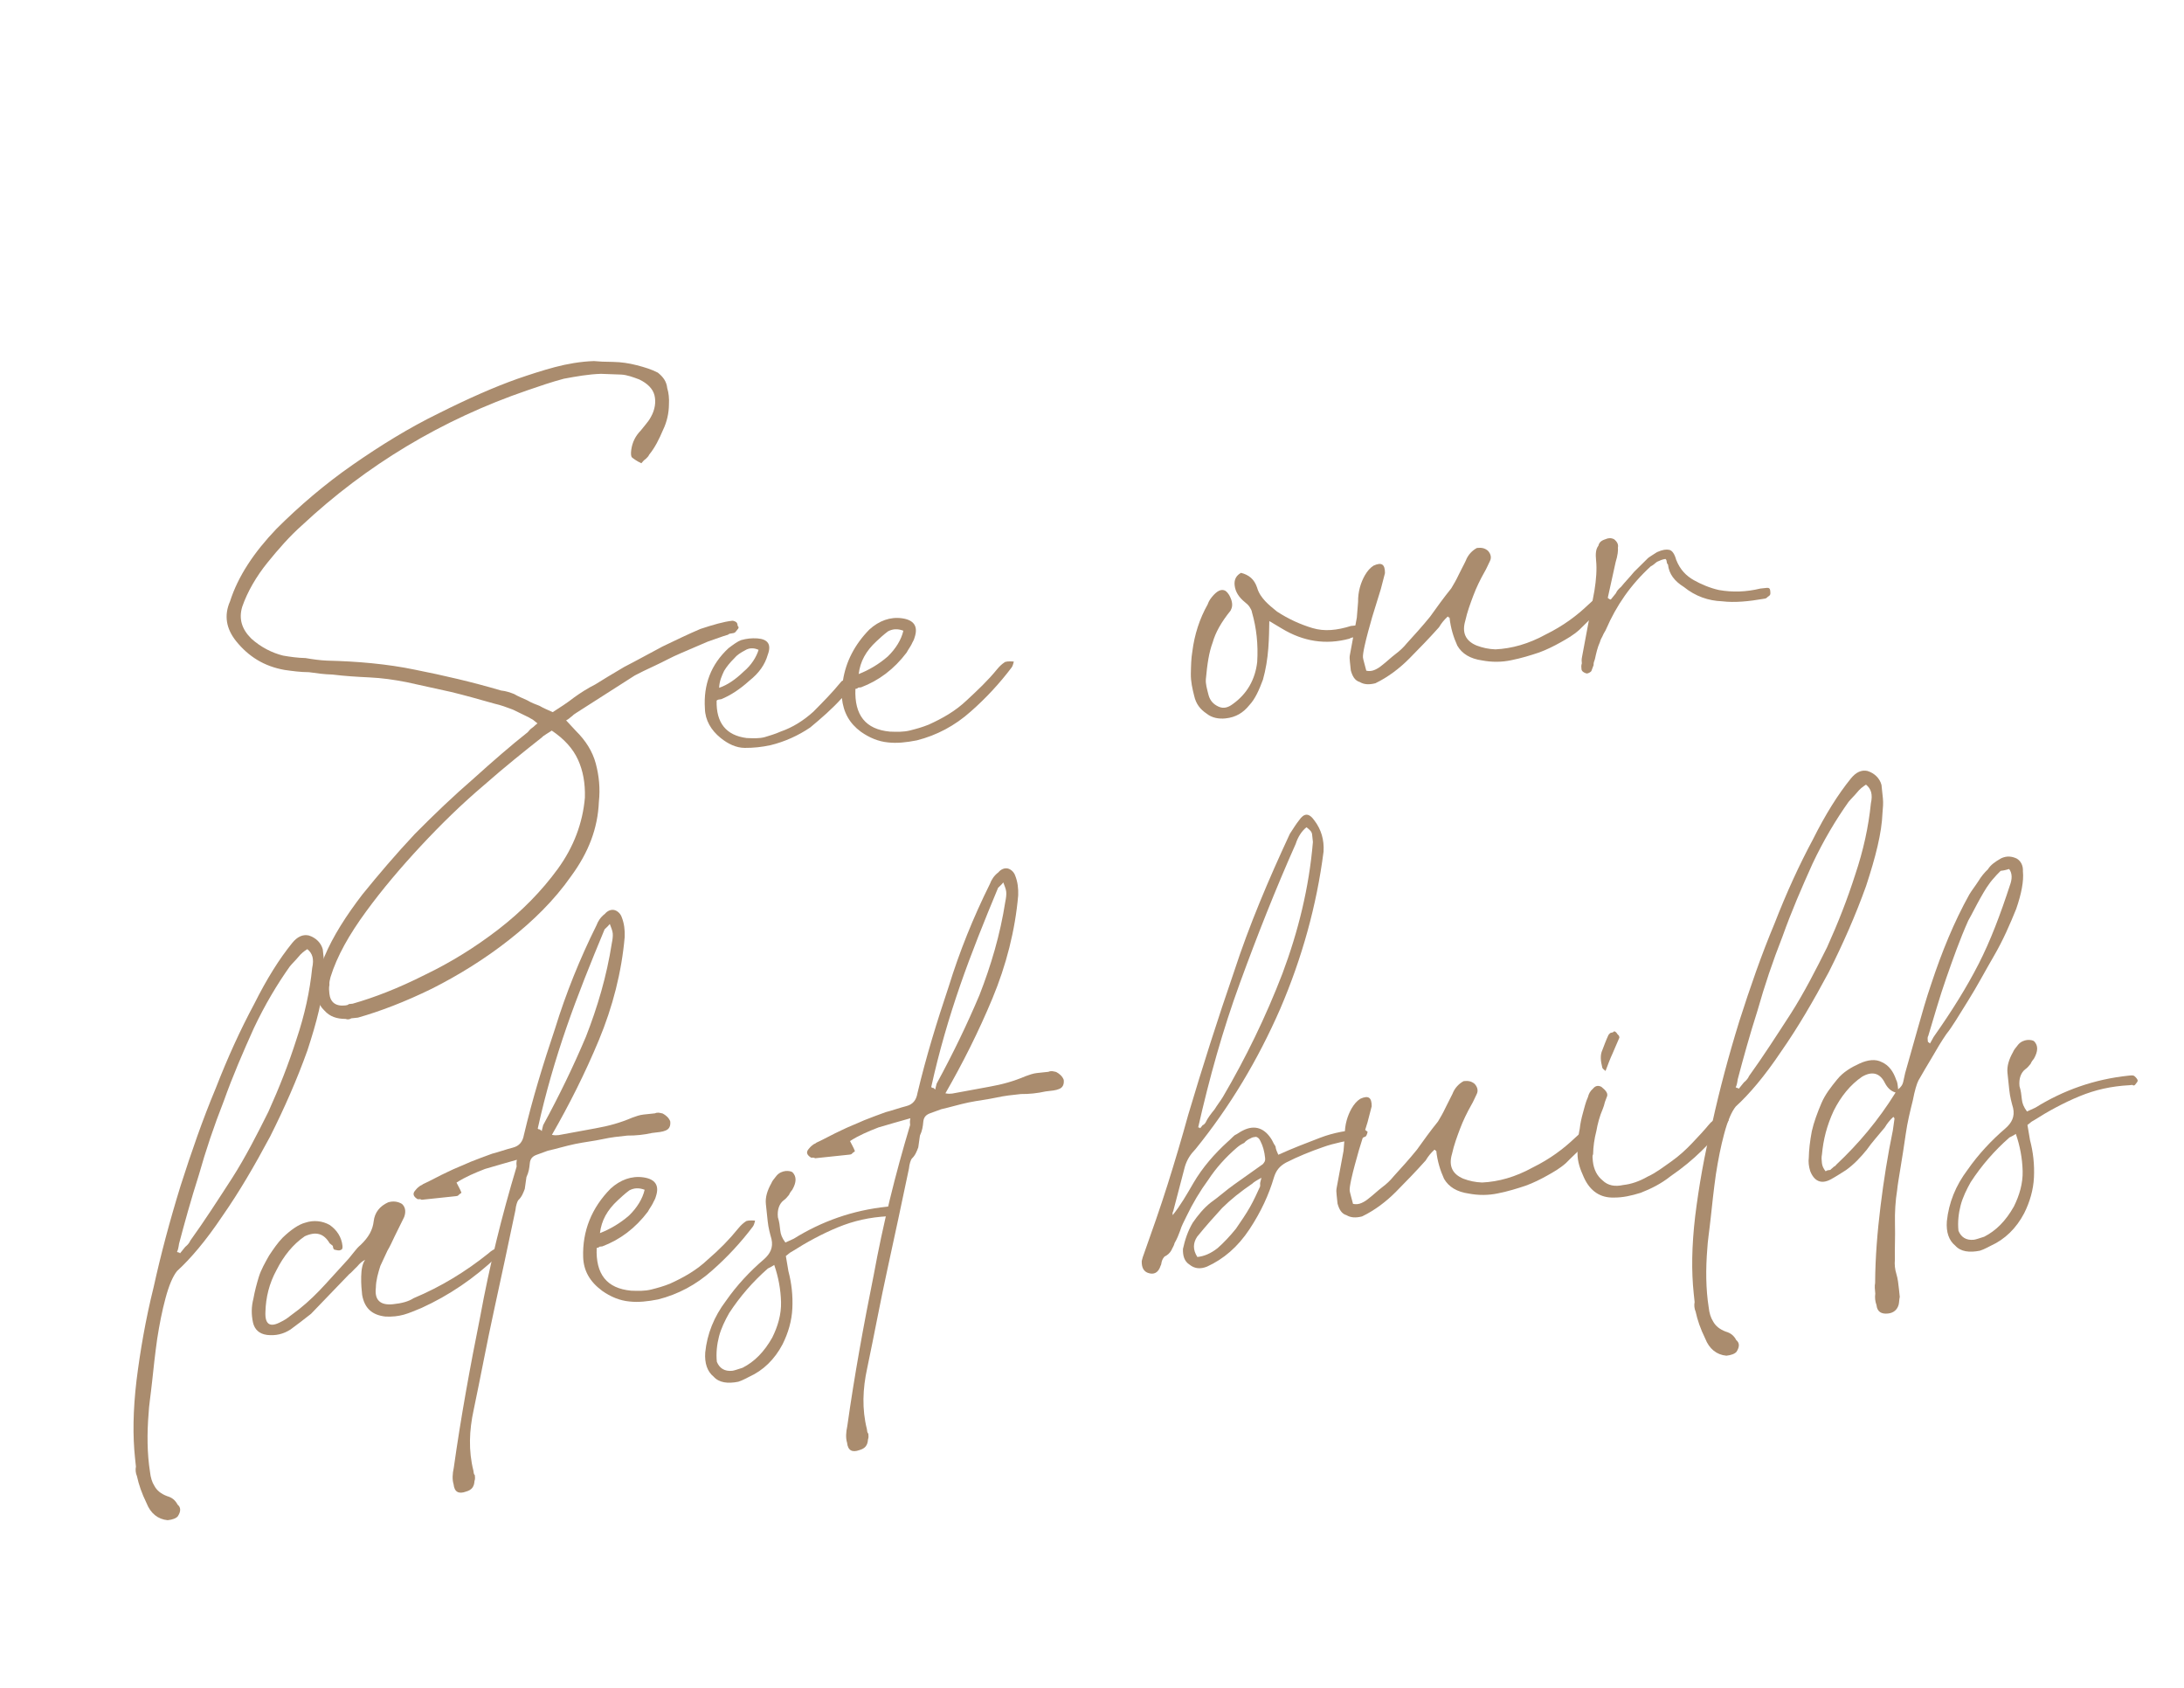 <svg xmlns="http://www.w3.org/2000/svg" xmlns:xlink="http://www.w3.org/1999/xlink" xmlns:serif="http://www.serif.com/" width="100%" height="100%" viewBox="0 0 405 313" xml:space="preserve" style="fill-rule:evenodd;clip-rule:evenodd;stroke-linejoin:round;stroke-miterlimit:2;"> <g id="See_our_latest_builds" transform="matrix(0.995,-0.105,0.105,0.995,203.805,141.768)"> <g transform="matrix(1,0,0,1,-161.09,0)"> <g transform="matrix(178,0,0,178,0,0)"> <path d="M0.541,-0.189C0.542,-0.189 0.544,-0.188 0.545,-0.187C0.546,-0.186 0.546,-0.184 0.546,-0.183C0.547,-0.182 0.547,-0.181 0.546,-0.18C0.545,-0.179 0.544,-0.178 0.543,-0.177C0.542,-0.176 0.54,-0.176 0.539,-0.176C0.538,-0.176 0.536,-0.176 0.535,-0.175C0.529,-0.174 0.522,-0.172 0.513,-0.17C0.503,-0.167 0.494,-0.164 0.484,-0.161C0.474,-0.158 0.465,-0.154 0.456,-0.151C0.447,-0.148 0.439,-0.145 0.434,-0.143L0.37,-0.111C0.368,-0.11 0.366,-0.109 0.365,-0.108C0.363,-0.107 0.361,-0.105 0.358,-0.104L0.367,-0.092C0.376,-0.081 0.382,-0.069 0.384,-0.056C0.386,-0.043 0.386,-0.03 0.383,-0.016C0.379,0.011 0.367,0.035 0.346,0.058C0.326,0.081 0.302,0.1 0.275,0.117C0.248,0.134 0.219,0.148 0.19,0.159C0.16,0.17 0.133,0.177 0.11,0.181C0.107,0.181 0.105,0.181 0.103,0.181C0.101,0.182 0.099,0.182 0.097,0.181C0.088,0.18 0.081,0.177 0.076,0.17C0.07,0.163 0.069,0.155 0.07,0.146C0.071,0.141 0.073,0.135 0.075,0.13C0.077,0.125 0.079,0.119 0.082,0.114C0.093,0.094 0.109,0.074 0.128,0.054C0.147,0.035 0.167,0.016 0.189,-0.003C0.211,-0.021 0.233,-0.038 0.256,-0.054C0.278,-0.07 0.298,-0.084 0.317,-0.096C0.318,-0.097 0.32,-0.099 0.322,-0.1C0.324,-0.101 0.326,-0.103 0.328,-0.104C0.327,-0.105 0.325,-0.107 0.324,-0.108C0.323,-0.109 0.321,-0.11 0.32,-0.111C0.315,-0.114 0.309,-0.118 0.304,-0.121C0.298,-0.124 0.292,-0.127 0.286,-0.129C0.271,-0.135 0.256,-0.141 0.242,-0.146C0.227,-0.151 0.212,-0.156 0.197,-0.161C0.184,-0.165 0.172,-0.168 0.159,-0.17C0.146,-0.172 0.134,-0.174 0.121,-0.177C0.113,-0.178 0.105,-0.18 0.097,-0.182C0.088,-0.183 0.08,-0.185 0.072,-0.187C0.051,-0.193 0.036,-0.205 0.025,-0.222C0.016,-0.236 0.015,-0.25 0.023,-0.264C0.034,-0.289 0.053,-0.312 0.079,-0.334C0.105,-0.355 0.134,-0.375 0.165,-0.392C0.196,-0.409 0.227,-0.424 0.26,-0.436C0.292,-0.448 0.32,-0.457 0.345,-0.463C0.358,-0.466 0.372,-0.469 0.385,-0.471C0.398,-0.473 0.412,-0.474 0.426,-0.473C0.431,-0.472 0.437,-0.471 0.446,-0.47C0.454,-0.469 0.462,-0.467 0.47,-0.464C0.478,-0.461 0.485,-0.458 0.491,-0.454C0.496,-0.449 0.499,-0.444 0.499,-0.437C0.5,-0.432 0.5,-0.426 0.499,-0.42C0.498,-0.411 0.495,-0.402 0.49,-0.394C0.485,-0.385 0.48,-0.377 0.473,-0.37C0.472,-0.368 0.47,-0.367 0.469,-0.366C0.467,-0.365 0.465,-0.363 0.464,-0.362C0.459,-0.365 0.456,-0.368 0.455,-0.369C0.454,-0.37 0.454,-0.373 0.455,-0.377C0.457,-0.385 0.461,-0.391 0.467,-0.396C0.469,-0.398 0.471,-0.4 0.473,-0.402C0.475,-0.404 0.477,-0.406 0.479,-0.409C0.484,-0.416 0.486,-0.424 0.485,-0.431C0.484,-0.438 0.479,-0.444 0.471,-0.449C0.465,-0.452 0.459,-0.455 0.453,-0.456C0.446,-0.457 0.439,-0.458 0.432,-0.459C0.419,-0.46 0.406,-0.459 0.393,-0.458C0.38,-0.456 0.367,-0.453 0.354,-0.45C0.262,-0.429 0.179,-0.39 0.106,-0.335C0.092,-0.325 0.079,-0.313 0.066,-0.3C0.053,-0.287 0.042,-0.272 0.035,-0.257C0.03,-0.245 0.032,-0.234 0.041,-0.223C0.05,-0.213 0.061,-0.206 0.072,-0.202C0.079,-0.2 0.087,-0.198 0.095,-0.197C0.102,-0.195 0.11,-0.193 0.117,-0.192C0.148,-0.188 0.179,-0.182 0.207,-0.173C0.236,-0.164 0.265,-0.154 0.294,-0.142C0.299,-0.141 0.303,-0.139 0.307,-0.137C0.311,-0.134 0.315,-0.132 0.32,-0.129C0.324,-0.126 0.328,-0.124 0.332,-0.122C0.336,-0.119 0.34,-0.117 0.345,-0.114C0.353,-0.118 0.361,-0.122 0.369,-0.127C0.376,-0.131 0.384,-0.135 0.392,-0.138C0.4,-0.142 0.411,-0.147 0.424,-0.153C0.437,-0.158 0.451,-0.164 0.466,-0.17C0.48,-0.175 0.494,-0.18 0.507,-0.184C0.521,-0.187 0.532,-0.189 0.541,-0.189ZM0.369,-0.022C0.371,-0.037 0.37,-0.05 0.366,-0.062C0.362,-0.074 0.354,-0.085 0.342,-0.095C0.34,-0.094 0.338,-0.093 0.336,-0.092C0.334,-0.091 0.332,-0.09 0.331,-0.089C0.312,-0.077 0.29,-0.063 0.266,-0.046C0.241,-0.029 0.217,-0.01 0.194,0.01C0.171,0.03 0.149,0.051 0.13,0.072C0.11,0.094 0.095,0.115 0.086,0.136C0.085,0.139 0.084,0.141 0.084,0.144C0.083,0.147 0.083,0.15 0.083,0.153C0.083,0.162 0.088,0.167 0.098,0.167C0.099,0.167 0.101,0.167 0.102,0.166C0.103,0.166 0.105,0.166 0.106,0.166C0.129,0.162 0.155,0.155 0.184,0.144C0.212,0.134 0.239,0.121 0.265,0.105C0.291,0.089 0.314,0.07 0.333,0.049C0.352,0.028 0.364,0.004 0.369,-0.022Z" style="fill:rgb(170,140,110);fill-rule:nonzero;"></path> </g> <g transform="matrix(178,0,0,178,89.89,0)"> <path d="M0.141,-0.113C0.142,-0.114 0.143,-0.115 0.144,-0.115C0.149,-0.134 0.16,-0.151 0.177,-0.165C0.188,-0.173 0.2,-0.176 0.212,-0.173C0.224,-0.17 0.228,-0.163 0.223,-0.152C0.222,-0.149 0.22,-0.147 0.219,-0.145C0.217,-0.142 0.215,-0.14 0.213,-0.137C0.198,-0.121 0.181,-0.111 0.162,-0.106C0.161,-0.106 0.16,-0.106 0.159,-0.106C0.158,-0.105 0.157,-0.105 0.156,-0.105C0.152,-0.078 0.162,-0.062 0.187,-0.057C0.194,-0.056 0.201,-0.055 0.208,-0.056C0.215,-0.057 0.221,-0.058 0.228,-0.06C0.243,-0.065 0.257,-0.071 0.27,-0.081C0.282,-0.09 0.294,-0.099 0.305,-0.11C0.308,-0.113 0.311,-0.115 0.313,-0.116C0.314,-0.117 0.318,-0.117 0.323,-0.116C0.322,-0.113 0.321,-0.111 0.32,-0.11C0.306,-0.095 0.29,-0.081 0.273,-0.069C0.255,-0.056 0.235,-0.048 0.214,-0.045C0.203,-0.044 0.193,-0.044 0.184,-0.046C0.174,-0.048 0.165,-0.053 0.157,-0.06C0.146,-0.07 0.141,-0.082 0.141,-0.097C0.13,-0.087 0.117,-0.078 0.105,-0.07C0.092,-0.063 0.077,-0.058 0.062,-0.056C0.053,-0.055 0.044,-0.055 0.035,-0.056C0.026,-0.057 0.018,-0.062 0.011,-0.069C0.002,-0.078 -0.003,-0.089 -0.002,-0.101C-0.001,-0.126 0.009,-0.146 0.029,-0.161C0.034,-0.164 0.039,-0.167 0.043,-0.168C0.049,-0.169 0.054,-0.169 0.06,-0.168C0.071,-0.166 0.074,-0.16 0.069,-0.15C0.065,-0.14 0.058,-0.132 0.047,-0.125C0.036,-0.117 0.026,-0.112 0.016,-0.109C0.014,-0.109 0.012,-0.109 0.011,-0.108C0.008,-0.085 0.017,-0.071 0.038,-0.066C0.045,-0.065 0.051,-0.064 0.057,-0.065C0.062,-0.066 0.068,-0.067 0.074,-0.069C0.087,-0.072 0.099,-0.078 0.11,-0.086C0.121,-0.095 0.132,-0.104 0.141,-0.113ZM0.183,-0.152C0.171,-0.143 0.164,-0.133 0.161,-0.12C0.172,-0.123 0.183,-0.128 0.193,-0.135C0.202,-0.142 0.209,-0.151 0.212,-0.16C0.206,-0.163 0.201,-0.163 0.196,-0.161C0.191,-0.158 0.187,-0.155 0.183,-0.152ZM0.034,-0.15C0.029,-0.146 0.025,-0.142 0.022,-0.138C0.019,-0.133 0.016,-0.128 0.015,-0.121C0.024,-0.123 0.033,-0.128 0.042,-0.135C0.051,-0.141 0.057,-0.149 0.06,-0.156C0.055,-0.159 0.05,-0.159 0.046,-0.157C0.041,-0.155 0.037,-0.153 0.034,-0.15Z" style="fill:rgb(170,140,110);fill-rule:nonzero;"></path> </g> <g transform="matrix(178,0,0,178,180.848,0)"> <path d="M0.171,-0.116C0.172,-0.117 0.174,-0.117 0.175,-0.116C0.177,-0.115 0.178,-0.114 0.177,-0.113C0.177,-0.11 0.176,-0.107 0.173,-0.106C0.172,-0.105 0.17,-0.104 0.168,-0.104C0.166,-0.104 0.164,-0.104 0.162,-0.103C0.137,-0.099 0.114,-0.105 0.093,-0.121L0.081,-0.13C0.08,-0.122 0.079,-0.113 0.077,-0.102C0.075,-0.091 0.072,-0.08 0.068,-0.07C0.063,-0.06 0.058,-0.051 0.051,-0.045C0.044,-0.038 0.036,-0.034 0.025,-0.034C0.018,-0.034 0.011,-0.036 0.006,-0.041C-0,-0.046 -0.004,-0.052 -0.005,-0.061C-0.006,-0.068 -0.007,-0.076 -0.006,-0.084C-0.005,-0.092 -0.004,-0.1 -0.002,-0.107C0.002,-0.124 0.009,-0.14 0.019,-0.154C0.02,-0.156 0.021,-0.158 0.024,-0.161C0.03,-0.167 0.035,-0.169 0.039,-0.166C0.042,-0.163 0.043,-0.16 0.044,-0.156C0.045,-0.151 0.044,-0.148 0.042,-0.145C0.031,-0.134 0.024,-0.124 0.02,-0.114C0.015,-0.104 0.012,-0.092 0.009,-0.077C0.008,-0.072 0.009,-0.067 0.01,-0.06C0.011,-0.054 0.014,-0.05 0.019,-0.047C0.024,-0.044 0.029,-0.045 0.034,-0.048C0.05,-0.057 0.06,-0.071 0.064,-0.089C0.067,-0.107 0.067,-0.124 0.064,-0.141C0.064,-0.143 0.063,-0.145 0.062,-0.147C0.061,-0.149 0.059,-0.151 0.058,-0.152C0.052,-0.158 0.049,-0.164 0.049,-0.171C0.049,-0.177 0.052,-0.181 0.057,-0.183C0.065,-0.18 0.07,-0.175 0.072,-0.166C0.073,-0.16 0.076,-0.155 0.079,-0.151C0.082,-0.147 0.086,-0.143 0.09,-0.139C0.101,-0.13 0.113,-0.123 0.125,-0.118C0.137,-0.113 0.15,-0.113 0.165,-0.116L0.171,-0.116Z" style="fill:rgb(170,140,110);fill-rule:nonzero;"></path> </g> <g transform="matrix(178,0,0,178,211.108,0)"> <path d="M0.258,-0.118C0.259,-0.115 0.26,-0.112 0.259,-0.11C0.259,-0.108 0.257,-0.106 0.254,-0.105C0.245,-0.098 0.237,-0.092 0.231,-0.087C0.224,-0.082 0.217,-0.079 0.21,-0.076C0.203,-0.073 0.195,-0.07 0.187,-0.068C0.178,-0.066 0.168,-0.064 0.157,-0.063C0.147,-0.062 0.137,-0.063 0.127,-0.066C0.115,-0.069 0.107,-0.075 0.103,-0.084C0.1,-0.093 0.098,-0.103 0.098,-0.114C0.097,-0.114 0.097,-0.114 0.097,-0.115C0.097,-0.115 0.097,-0.115 0.096,-0.115C0.092,-0.112 0.089,-0.109 0.086,-0.105C0.075,-0.095 0.063,-0.085 0.052,-0.076C0.041,-0.067 0.028,-0.059 0.014,-0.054C0.007,-0.053 0.002,-0.054 -0.002,-0.057C-0.007,-0.059 -0.009,-0.064 -0.01,-0.07C-0.01,-0.073 -0.01,-0.076 -0.01,-0.079C-0.01,-0.082 -0.01,-0.084 -0.009,-0.087L0.002,-0.124C0.003,-0.129 0.004,-0.135 0.005,-0.14C0.006,-0.151 0.01,-0.16 0.015,-0.167C0.018,-0.171 0.021,-0.174 0.025,-0.176C0.034,-0.179 0.037,-0.176 0.036,-0.167C0.035,-0.164 0.034,-0.162 0.033,-0.159C0.032,-0.156 0.031,-0.154 0.03,-0.151C0.026,-0.142 0.022,-0.132 0.018,-0.123C0.014,-0.113 0.01,-0.103 0.007,-0.094C0.005,-0.088 0.004,-0.084 0.004,-0.082C0.004,-0.08 0.005,-0.075 0.006,-0.068C0.009,-0.067 0.012,-0.067 0.015,-0.068C0.018,-0.069 0.02,-0.07 0.023,-0.072C0.028,-0.075 0.033,-0.079 0.038,-0.082C0.043,-0.085 0.047,-0.088 0.051,-0.092C0.06,-0.1 0.069,-0.108 0.078,-0.117C0.086,-0.126 0.094,-0.135 0.103,-0.144C0.106,-0.148 0.109,-0.152 0.112,-0.157C0.115,-0.162 0.118,-0.166 0.121,-0.171C0.124,-0.177 0.129,-0.181 0.134,-0.183C0.139,-0.183 0.142,-0.182 0.145,-0.179C0.148,-0.175 0.148,-0.171 0.146,-0.168C0.144,-0.165 0.142,-0.161 0.139,-0.157C0.134,-0.15 0.129,-0.142 0.125,-0.134C0.121,-0.126 0.117,-0.118 0.114,-0.109C0.109,-0.097 0.112,-0.088 0.123,-0.082C0.129,-0.079 0.135,-0.077 0.142,-0.076C0.159,-0.075 0.177,-0.078 0.196,-0.086C0.215,-0.093 0.23,-0.102 0.243,-0.112C0.247,-0.115 0.25,-0.117 0.251,-0.118C0.254,-0.119 0.257,-0.119 0.258,-0.118Z" style="fill:rgb(170,140,110);fill-rule:nonzero;"></path> </g> <g transform="matrix(178,0,0,178,255.252,0)"> <path d="M0.185,-0.107C0.185,-0.104 0.185,-0.103 0.184,-0.102C0.183,-0.101 0.182,-0.101 0.181,-0.1C0.18,-0.099 0.178,-0.099 0.177,-0.099C0.162,-0.098 0.147,-0.098 0.134,-0.101C0.12,-0.103 0.107,-0.109 0.096,-0.12C0.087,-0.127 0.082,-0.135 0.082,-0.145C0.081,-0.146 0.081,-0.147 0.081,-0.148C0.081,-0.149 0.081,-0.15 0.08,-0.151C0.077,-0.151 0.074,-0.15 0.071,-0.149C0.069,-0.148 0.067,-0.146 0.064,-0.145C0.041,-0.128 0.024,-0.108 0.011,-0.085C0.01,-0.083 0.008,-0.081 0.007,-0.079C0.006,-0.077 0.004,-0.075 0.003,-0.072C0,-0.067 -0.002,-0.061 -0.004,-0.055C-0.005,-0.053 -0.006,-0.051 -0.006,-0.049C-0.007,-0.047 -0.008,-0.045 -0.009,-0.043C-0.01,-0.042 -0.012,-0.041 -0.014,-0.041C-0.017,-0.042 -0.019,-0.044 -0.019,-0.046C-0.019,-0.048 -0.019,-0.05 -0.018,-0.052C-0.018,-0.054 -0.018,-0.056 -0.017,-0.059L0.003,-0.126C0.006,-0.137 0.008,-0.148 0.008,-0.157C0.008,-0.164 0.009,-0.169 0.012,-0.172C0.013,-0.175 0.015,-0.177 0.02,-0.178C0.023,-0.179 0.026,-0.179 0.029,-0.177C0.032,-0.174 0.033,-0.171 0.032,-0.168C0.032,-0.165 0.031,-0.16 0.028,-0.153L0.016,-0.117C0.017,-0.116 0.018,-0.115 0.019,-0.115C0.021,-0.117 0.023,-0.119 0.025,-0.121C0.026,-0.123 0.028,-0.125 0.031,-0.127C0.036,-0.132 0.041,-0.136 0.046,-0.141C0.051,-0.145 0.056,-0.149 0.061,-0.153C0.062,-0.154 0.064,-0.155 0.066,-0.156C0.068,-0.157 0.07,-0.158 0.072,-0.159C0.078,-0.161 0.082,-0.161 0.085,-0.16C0.088,-0.159 0.09,-0.155 0.091,-0.149C0.094,-0.138 0.1,-0.131 0.107,-0.126C0.114,-0.121 0.123,-0.116 0.132,-0.113C0.146,-0.109 0.16,-0.108 0.175,-0.11L0.182,-0.11C0.184,-0.11 0.185,-0.109 0.185,-0.107Z" style="fill:rgb(170,140,110);fill-rule:nonzero;"></path> </g> </g> <g transform="matrix(1,0,0,1,-184.052,98)"> <g transform="matrix(178,0,0,178,0,0)"> <path d="M0.21,-0.444L0.21,-0.43C0.21,-0.425 0.209,-0.42 0.208,-0.415C0.205,-0.394 0.196,-0.37 0.183,-0.341C0.169,-0.312 0.153,-0.284 0.135,-0.256C0.116,-0.228 0.097,-0.202 0.077,-0.179C0.057,-0.155 0.039,-0.138 0.024,-0.127C0.019,-0.122 0.014,-0.113 0.009,-0.1C0.004,-0.087 0,-0.074 -0.004,-0.059C-0.008,-0.043 -0.011,-0.029 -0.014,-0.015C-0.017,-0.001 -0.02,0.01 -0.021,0.017C-0.025,0.038 -0.027,0.059 -0.026,0.078C-0.026,0.084 -0.025,0.089 -0.023,0.093C-0.021,0.098 -0.017,0.102 -0.011,0.105C-0.006,0.107 -0.003,0.11 -0.001,0.115C0.002,0.118 0.002,0.122 -0.002,0.127C-0.004,0.129 -0.008,0.13 -0.013,0.13C-0.023,0.128 -0.03,0.121 -0.033,0.11C-0.037,0.099 -0.039,0.09 -0.04,0.081C-0.041,0.078 -0.041,0.074 -0.04,0.071C-0.04,0.068 -0.04,0.065 -0.04,0.062C-0.04,0.039 -0.037,0.013 -0.03,-0.018C-0.023,-0.048 -0.014,-0.08 -0.002,-0.113C0.009,-0.146 0.022,-0.18 0.037,-0.215C0.052,-0.249 0.067,-0.281 0.084,-0.312C0.1,-0.343 0.116,-0.37 0.133,-0.395C0.149,-0.42 0.164,-0.439 0.179,-0.454C0.185,-0.46 0.191,-0.462 0.197,-0.46C0.204,-0.457 0.209,-0.451 0.21,-0.444ZM0.197,-0.426C0.2,-0.435 0.199,-0.441 0.194,-0.446C0.19,-0.444 0.187,-0.442 0.184,-0.439C0.181,-0.436 0.177,-0.433 0.174,-0.43C0.159,-0.413 0.144,-0.393 0.13,-0.37C0.116,-0.346 0.103,-0.323 0.091,-0.298C0.078,-0.273 0.067,-0.249 0.057,-0.224C0.046,-0.199 0.037,-0.176 0.029,-0.155C0.028,-0.151 0.027,-0.148 0.026,-0.147C0.027,-0.146 0.027,-0.146 0.028,-0.146C0.028,-0.146 0.028,-0.146 0.029,-0.145C0.031,-0.147 0.033,-0.149 0.035,-0.151C0.038,-0.153 0.04,-0.155 0.041,-0.157C0.058,-0.176 0.074,-0.196 0.091,-0.217C0.107,-0.237 0.122,-0.26 0.136,-0.282C0.15,-0.306 0.162,-0.329 0.173,-0.354C0.184,-0.378 0.192,-0.402 0.197,-0.426Z" style="fill:rgb(170,140,110);fill-rule:nonzero;"></path> </g> <g transform="matrix(178,0,0,178,19.58,0)"> <path d="M0.248,-0.116C0.248,-0.116 0.25,-0.115 0.255,-0.114C0.254,-0.113 0.252,-0.111 0.251,-0.11C0.25,-0.109 0.248,-0.108 0.247,-0.107C0.221,-0.087 0.193,-0.072 0.163,-0.062C0.156,-0.06 0.15,-0.058 0.144,-0.057C0.138,-0.056 0.132,-0.056 0.125,-0.057C0.111,-0.06 0.104,-0.068 0.103,-0.082C0.103,-0.087 0.103,-0.093 0.104,-0.101C0.105,-0.109 0.107,-0.115 0.11,-0.118C0.107,-0.117 0.104,-0.115 0.101,-0.112C0.097,-0.109 0.094,-0.106 0.092,-0.105L0.048,-0.068C0.04,-0.063 0.032,-0.058 0.025,-0.054C0.017,-0.05 0.009,-0.049 0,-0.051C-0.008,-0.053 -0.012,-0.058 -0.013,-0.065C-0.014,-0.074 -0.013,-0.082 -0.01,-0.09C-0.008,-0.097 -0.005,-0.105 -0.002,-0.112C0.001,-0.119 0.006,-0.126 0.011,-0.133C0.016,-0.139 0.021,-0.145 0.027,-0.15C0.036,-0.157 0.045,-0.162 0.052,-0.163C0.061,-0.165 0.07,-0.163 0.077,-0.158C0.084,-0.152 0.088,-0.144 0.088,-0.135C0.088,-0.132 0.087,-0.131 0.086,-0.131C0.084,-0.13 0.082,-0.131 0.079,-0.132C0.078,-0.133 0.078,-0.135 0.078,-0.136C0.077,-0.137 0.076,-0.138 0.075,-0.139C0.07,-0.15 0.062,-0.153 0.05,-0.149C0.037,-0.142 0.026,-0.131 0.017,-0.117C0.008,-0.104 0.003,-0.09 0.001,-0.075C-0.001,-0.062 0.004,-0.058 0.016,-0.063C0.019,-0.064 0.023,-0.066 0.026,-0.068C0.029,-0.07 0.033,-0.072 0.036,-0.074C0.047,-0.081 0.057,-0.089 0.066,-0.097C0.075,-0.105 0.084,-0.113 0.093,-0.121C0.096,-0.124 0.098,-0.126 0.1,-0.128C0.102,-0.13 0.104,-0.132 0.107,-0.134C0.116,-0.141 0.121,-0.148 0.123,-0.157C0.125,-0.166 0.131,-0.172 0.14,-0.175C0.145,-0.176 0.15,-0.175 0.154,-0.172C0.157,-0.169 0.158,-0.164 0.155,-0.158L0.143,-0.139C0.14,-0.134 0.137,-0.129 0.134,-0.125C0.131,-0.12 0.128,-0.115 0.125,-0.11C0.122,-0.103 0.119,-0.096 0.118,-0.088C0.115,-0.075 0.121,-0.069 0.134,-0.069C0.143,-0.069 0.15,-0.07 0.156,-0.073C0.186,-0.082 0.213,-0.095 0.238,-0.111C0.242,-0.114 0.245,-0.115 0.248,-0.116Z" style="fill:rgb(170,140,110);fill-rule:nonzero;"></path> </g> <g transform="matrix(178,0,0,178,63.368,0)"> <path d="M0.188,-0.237C0.191,-0.235 0.194,-0.232 0.195,-0.228C0.195,-0.223 0.193,-0.22 0.189,-0.219C0.186,-0.218 0.181,-0.218 0.175,-0.218C0.166,-0.217 0.158,-0.217 0.149,-0.218C0.14,-0.218 0.132,-0.218 0.123,-0.217C0.114,-0.216 0.104,-0.216 0.094,-0.215C0.084,-0.214 0.074,-0.212 0.065,-0.211L0.053,-0.208C0.049,-0.207 0.046,-0.205 0.045,-0.2C0.044,-0.195 0.043,-0.191 0.04,-0.186C0.039,-0.182 0.038,-0.178 0.037,-0.174C0.035,-0.17 0.033,-0.166 0.029,-0.163C0.028,-0.162 0.026,-0.158 0.025,-0.153C0.014,-0.119 0.003,-0.085 -0.008,-0.052C-0.019,-0.019 -0.029,0.015 -0.04,0.049C-0.047,0.07 -0.05,0.091 -0.047,0.112C-0.047,0.114 -0.047,0.116 -0.046,0.117C-0.046,0.119 -0.046,0.121 -0.047,0.123C-0.048,0.129 -0.051,0.132 -0.057,0.133C-0.065,0.135 -0.069,0.132 -0.069,0.124C-0.07,0.119 -0.069,0.113 -0.067,0.107C-0.054,0.055 -0.039,0.004 -0.023,-0.047C-0.008,-0.098 0.01,-0.148 0.031,-0.198C0.031,-0.2 0.031,-0.202 0.032,-0.205C0.02,-0.203 0.009,-0.201 -0.002,-0.199C-0.013,-0.196 -0.023,-0.193 -0.033,-0.188C-0.032,-0.185 -0.03,-0.181 -0.029,-0.177C-0.03,-0.176 -0.031,-0.176 -0.032,-0.175C-0.033,-0.174 -0.034,-0.174 -0.035,-0.174L-0.068,-0.174C-0.069,-0.174 -0.07,-0.174 -0.071,-0.174C-0.072,-0.175 -0.074,-0.175 -0.075,-0.175C-0.079,-0.178 -0.08,-0.181 -0.077,-0.184C-0.076,-0.185 -0.074,-0.187 -0.072,-0.188C-0.071,-0.189 -0.069,-0.189 -0.068,-0.19C-0.059,-0.193 -0.05,-0.197 -0.041,-0.2C-0.033,-0.203 -0.025,-0.205 -0.016,-0.208C-0.009,-0.21 -0.001,-0.212 0.007,-0.214C0.014,-0.215 0.022,-0.217 0.029,-0.218C0.036,-0.219 0.04,-0.223 0.042,-0.23C0.055,-0.267 0.07,-0.302 0.086,-0.337C0.101,-0.372 0.119,-0.406 0.14,-0.439C0.142,-0.443 0.145,-0.447 0.15,-0.45C0.153,-0.453 0.157,-0.454 0.16,-0.453C0.163,-0.452 0.166,-0.449 0.167,-0.445C0.169,-0.438 0.169,-0.431 0.168,-0.424C0.161,-0.388 0.148,-0.353 0.13,-0.32C0.112,-0.287 0.092,-0.256 0.071,-0.227C0.074,-0.226 0.076,-0.226 0.078,-0.226C0.091,-0.227 0.105,-0.228 0.117,-0.229C0.131,-0.23 0.143,-0.232 0.156,-0.236C0.16,-0.237 0.164,-0.238 0.168,-0.238L0.18,-0.238C0.183,-0.239 0.185,-0.238 0.188,-0.237ZM0.063,-0.238C0.083,-0.267 0.101,-0.296 0.117,-0.325C0.132,-0.354 0.145,-0.385 0.154,-0.419C0.155,-0.422 0.156,-0.426 0.156,-0.429C0.156,-0.432 0.155,-0.435 0.154,-0.439C0.151,-0.436 0.149,-0.435 0.148,-0.434C0.13,-0.401 0.113,-0.369 0.098,-0.337C0.083,-0.305 0.069,-0.271 0.057,-0.235C0.058,-0.234 0.058,-0.234 0.059,-0.234C0.06,-0.233 0.06,-0.233 0.061,-0.232C0.061,-0.233 0.062,-0.235 0.063,-0.238Z" style="fill:rgb(170,140,110);fill-rule:nonzero;"></path> </g> <g transform="matrix(178,0,0,178,80.1,0)"> <path d="M0.16,-0.11C0.163,-0.113 0.166,-0.115 0.168,-0.116C0.169,-0.117 0.173,-0.117 0.178,-0.116C0.177,-0.113 0.176,-0.111 0.175,-0.11C0.161,-0.095 0.145,-0.081 0.128,-0.069C0.11,-0.056 0.09,-0.048 0.069,-0.045C0.058,-0.044 0.048,-0.044 0.039,-0.046C0.029,-0.048 0.02,-0.053 0.012,-0.06C0,-0.071 -0.005,-0.083 -0.004,-0.097C-0.002,-0.124 0.01,-0.147 0.032,-0.165C0.043,-0.173 0.055,-0.176 0.067,-0.173C0.079,-0.17 0.083,-0.163 0.078,-0.152C0.077,-0.149 0.075,-0.147 0.074,-0.145C0.072,-0.142 0.07,-0.14 0.068,-0.137C0.053,-0.121 0.036,-0.111 0.017,-0.106C0.016,-0.106 0.015,-0.106 0.014,-0.106C0.013,-0.105 0.012,-0.105 0.011,-0.105C0.007,-0.078 0.017,-0.062 0.042,-0.057C0.049,-0.056 0.056,-0.055 0.063,-0.056C0.07,-0.057 0.076,-0.058 0.083,-0.06C0.098,-0.065 0.112,-0.071 0.125,-0.081C0.138,-0.09 0.149,-0.099 0.16,-0.11ZM0.038,-0.152C0.026,-0.143 0.019,-0.133 0.016,-0.12C0.027,-0.123 0.038,-0.128 0.048,-0.135C0.057,-0.142 0.064,-0.151 0.067,-0.16C0.061,-0.163 0.056,-0.163 0.051,-0.161C0.046,-0.158 0.042,-0.155 0.038,-0.152Z" style="fill:rgb(170,140,110);fill-rule:nonzero;"></path> </g> <g transform="matrix(178,0,0,178,109.648,0)"> <path d="M0.156,-0.115C0.158,-0.113 0.159,-0.111 0.159,-0.11C0.159,-0.109 0.158,-0.108 0.156,-0.106C0.155,-0.105 0.154,-0.105 0.153,-0.106C0.152,-0.106 0.151,-0.106 0.15,-0.106C0.131,-0.107 0.114,-0.105 0.097,-0.1C0.08,-0.095 0.063,-0.088 0.047,-0.08C0.044,-0.079 0.042,-0.077 0.04,-0.076L0.041,-0.06C0.043,-0.047 0.043,-0.034 0.041,-0.021C0.039,-0.008 0.034,0.004 0.027,0.015C0.017,0.03 0.004,0.04 -0.011,0.045C-0.014,0.046 -0.018,0.048 -0.023,0.049C-0.034,0.05 -0.043,0.048 -0.048,0.041C-0.054,0.035 -0.056,0.026 -0.054,0.015C-0.05,-0.004 -0.041,-0.021 -0.027,-0.036C-0.014,-0.051 0.001,-0.064 0.017,-0.075C0.024,-0.08 0.028,-0.086 0.027,-0.095C0.026,-0.101 0.025,-0.107 0.025,-0.114L0.025,-0.132C0.025,-0.139 0.028,-0.146 0.033,-0.153C0.034,-0.155 0.036,-0.157 0.039,-0.16C0.042,-0.163 0.046,-0.164 0.049,-0.164C0.052,-0.164 0.055,-0.163 0.056,-0.162C0.06,-0.157 0.059,-0.151 0.054,-0.144C0.053,-0.143 0.051,-0.141 0.05,-0.139C0.048,-0.137 0.046,-0.135 0.044,-0.134C0.039,-0.131 0.036,-0.125 0.036,-0.117C0.037,-0.112 0.037,-0.108 0.037,-0.103C0.037,-0.099 0.038,-0.095 0.041,-0.09L0.05,-0.093C0.081,-0.108 0.114,-0.116 0.15,-0.116C0.153,-0.116 0.155,-0.116 0.156,-0.115ZM0.017,0.007C0.024,-0.004 0.029,-0.016 0.03,-0.029C0.031,-0.042 0.03,-0.055 0.027,-0.068C0.025,-0.067 0.023,-0.066 0.02,-0.065C0.003,-0.053 -0.012,-0.039 -0.025,-0.023C-0.03,-0.016 -0.035,-0.008 -0.038,-0C-0.041,0.008 -0.043,0.017 -0.043,0.026C-0.041,0.033 -0.036,0.037 -0.028,0.037C-0.026,0.037 -0.022,0.036 -0.017,0.035C-0.004,0.03 0.007,0.021 0.017,0.007Z" style="fill:rgb(170,140,110);fill-rule:nonzero;"></path> </g> <g transform="matrix(178,0,0,178,136.704,0)"> <path d="M0.188,-0.237C0.191,-0.235 0.194,-0.232 0.195,-0.228C0.195,-0.223 0.193,-0.22 0.189,-0.219C0.186,-0.218 0.181,-0.218 0.175,-0.218C0.166,-0.217 0.158,-0.217 0.149,-0.218C0.14,-0.218 0.132,-0.218 0.123,-0.217C0.114,-0.216 0.104,-0.216 0.094,-0.215C0.084,-0.214 0.074,-0.212 0.065,-0.211L0.053,-0.208C0.049,-0.207 0.046,-0.205 0.045,-0.2C0.044,-0.195 0.043,-0.191 0.04,-0.186C0.039,-0.182 0.038,-0.178 0.037,-0.174C0.035,-0.17 0.033,-0.166 0.029,-0.163C0.028,-0.162 0.026,-0.158 0.025,-0.153C0.014,-0.119 0.003,-0.085 -0.008,-0.052C-0.019,-0.019 -0.029,0.015 -0.04,0.049C-0.047,0.07 -0.05,0.091 -0.047,0.112C-0.047,0.114 -0.047,0.116 -0.046,0.117C-0.046,0.119 -0.046,0.121 -0.047,0.123C-0.048,0.129 -0.051,0.132 -0.057,0.133C-0.065,0.135 -0.069,0.132 -0.069,0.124C-0.07,0.119 -0.069,0.113 -0.067,0.107C-0.054,0.055 -0.039,0.004 -0.023,-0.047C-0.008,-0.098 0.01,-0.148 0.031,-0.198C0.031,-0.2 0.031,-0.202 0.032,-0.205C0.02,-0.203 0.009,-0.201 -0.002,-0.199C-0.013,-0.196 -0.023,-0.193 -0.033,-0.188C-0.032,-0.185 -0.03,-0.181 -0.029,-0.177C-0.03,-0.176 -0.031,-0.176 -0.032,-0.175C-0.033,-0.174 -0.034,-0.174 -0.035,-0.174L-0.068,-0.174C-0.069,-0.174 -0.07,-0.174 -0.071,-0.174C-0.072,-0.175 -0.074,-0.175 -0.075,-0.175C-0.079,-0.178 -0.08,-0.181 -0.077,-0.184C-0.076,-0.185 -0.074,-0.187 -0.072,-0.188C-0.071,-0.189 -0.069,-0.189 -0.068,-0.19C-0.059,-0.193 -0.05,-0.197 -0.041,-0.2C-0.033,-0.203 -0.025,-0.205 -0.016,-0.208C-0.009,-0.21 -0.001,-0.212 0.007,-0.214C0.014,-0.215 0.022,-0.217 0.029,-0.218C0.036,-0.219 0.04,-0.223 0.042,-0.23C0.055,-0.267 0.07,-0.302 0.086,-0.337C0.101,-0.372 0.119,-0.406 0.14,-0.439C0.142,-0.443 0.145,-0.447 0.15,-0.45C0.153,-0.453 0.157,-0.454 0.16,-0.453C0.163,-0.452 0.166,-0.449 0.167,-0.445C0.169,-0.438 0.169,-0.431 0.168,-0.424C0.161,-0.388 0.148,-0.353 0.13,-0.32C0.112,-0.287 0.092,-0.256 0.071,-0.227C0.074,-0.226 0.076,-0.226 0.078,-0.226C0.091,-0.227 0.105,-0.228 0.117,-0.229C0.131,-0.23 0.143,-0.232 0.156,-0.236C0.16,-0.237 0.164,-0.238 0.168,-0.238L0.18,-0.238C0.183,-0.239 0.185,-0.238 0.188,-0.237ZM0.063,-0.238C0.083,-0.267 0.101,-0.296 0.117,-0.325C0.132,-0.354 0.145,-0.385 0.154,-0.419C0.155,-0.422 0.156,-0.426 0.156,-0.429C0.156,-0.432 0.155,-0.435 0.154,-0.439C0.151,-0.436 0.149,-0.435 0.148,-0.434C0.13,-0.401 0.113,-0.369 0.098,-0.337C0.083,-0.305 0.069,-0.271 0.057,-0.235C0.058,-0.234 0.058,-0.234 0.059,-0.234C0.06,-0.233 0.06,-0.233 0.061,-0.232C0.061,-0.233 0.062,-0.235 0.063,-0.238Z" style="fill:rgb(170,140,110);fill-rule:nonzero;"></path> </g> <g transform="matrix(178,0,0,178,189.036,0)"> <path d="M0.206,-0.144C0.207,-0.144 0.208,-0.143 0.21,-0.141C0.209,-0.138 0.208,-0.136 0.206,-0.136C0.204,-0.135 0.202,-0.135 0.201,-0.135C0.188,-0.134 0.174,-0.133 0.162,-0.13C0.149,-0.127 0.135,-0.123 0.122,-0.118C0.115,-0.115 0.111,-0.111 0.108,-0.104C0.101,-0.087 0.091,-0.07 0.077,-0.053C0.063,-0.036 0.047,-0.025 0.029,-0.019C0.022,-0.017 0.016,-0.018 0.011,-0.023C0.006,-0.027 0.005,-0.033 0.006,-0.04C0.009,-0.049 0.013,-0.058 0.019,-0.066C0.025,-0.073 0.032,-0.08 0.04,-0.085C0.049,-0.09 0.057,-0.096 0.066,-0.101L0.098,-0.119C0.1,-0.121 0.101,-0.122 0.101,-0.125C0.101,-0.132 0.1,-0.138 0.098,-0.143C0.097,-0.146 0.096,-0.147 0.094,-0.148C0.092,-0.148 0.09,-0.148 0.088,-0.147C0.085,-0.146 0.083,-0.145 0.081,-0.143C0.078,-0.142 0.076,-0.141 0.073,-0.139C0.06,-0.13 0.049,-0.12 0.04,-0.109C0.03,-0.098 0.021,-0.086 0.013,-0.073C0.01,-0.068 0.007,-0.064 0.005,-0.059C0.003,-0.055 0.001,-0.051 -0.002,-0.047C-0.003,-0.044 -0.005,-0.042 -0.006,-0.04C-0.008,-0.037 -0.011,-0.035 -0.014,-0.034C-0.015,-0.033 -0.016,-0.032 -0.017,-0.03C-0.018,-0.028 -0.018,-0.026 -0.019,-0.025C-0.022,-0.018 -0.027,-0.016 -0.033,-0.019C-0.037,-0.021 -0.039,-0.025 -0.038,-0.032C-0.037,-0.035 -0.036,-0.037 -0.035,-0.039C-0.024,-0.062 -0.013,-0.085 -0.003,-0.108C0.007,-0.131 0.017,-0.155 0.026,-0.178C0.046,-0.226 0.067,-0.274 0.089,-0.321C0.11,-0.368 0.135,-0.413 0.162,-0.458C0.166,-0.463 0.17,-0.468 0.173,-0.471C0.179,-0.478 0.184,-0.478 0.189,-0.469C0.195,-0.459 0.197,-0.448 0.195,-0.436C0.182,-0.381 0.161,-0.328 0.133,-0.278C0.104,-0.227 0.07,-0.182 0.03,-0.142C0.024,-0.137 0.02,-0.132 0.017,-0.125L0,-0.08C-0.001,-0.079 -0.001,-0.077 -0.001,-0.076C0.008,-0.085 0.016,-0.096 0.024,-0.107C0.035,-0.122 0.049,-0.135 0.064,-0.146C0.067,-0.148 0.069,-0.15 0.072,-0.152C0.075,-0.153 0.078,-0.155 0.081,-0.156C0.094,-0.161 0.104,-0.156 0.11,-0.143C0.111,-0.14 0.112,-0.138 0.113,-0.136C0.113,-0.133 0.114,-0.13 0.115,-0.127C0.13,-0.132 0.145,-0.136 0.16,-0.14C0.175,-0.144 0.19,-0.145 0.206,-0.144ZM0.167,-0.447C0.141,-0.402 0.117,-0.356 0.094,-0.309C0.071,-0.262 0.052,-0.214 0.035,-0.164C0.036,-0.164 0.036,-0.164 0.037,-0.163C0.038,-0.164 0.039,-0.165 0.04,-0.166C0.041,-0.166 0.042,-0.167 0.043,-0.168C0.046,-0.173 0.05,-0.177 0.054,-0.181C0.057,-0.185 0.061,-0.189 0.064,-0.193C0.092,-0.231 0.117,-0.271 0.139,-0.314C0.16,-0.356 0.176,-0.4 0.185,-0.447L0.185,-0.455C0.185,-0.458 0.183,-0.46 0.18,-0.463C0.175,-0.46 0.17,-0.454 0.167,-0.447ZM0.092,-0.095C0.093,-0.096 0.093,-0.098 0.093,-0.099C0.093,-0.1 0.094,-0.102 0.095,-0.105C0.09,-0.103 0.086,-0.101 0.085,-0.1C0.072,-0.093 0.061,-0.086 0.051,-0.078C0.042,-0.07 0.032,-0.061 0.022,-0.051C0.017,-0.045 0.016,-0.038 0.02,-0.03C0.027,-0.03 0.034,-0.032 0.042,-0.037C0.049,-0.042 0.056,-0.048 0.063,-0.055C0.069,-0.062 0.075,-0.069 0.08,-0.076C0.085,-0.083 0.089,-0.09 0.092,-0.095Z" style="fill:rgb(170,140,110);fill-rule:nonzero;"></path> </g> <g transform="matrix(178,0,0,178,221.254,0)"> <path d="M0.258,-0.118C0.259,-0.115 0.26,-0.112 0.259,-0.11C0.259,-0.108 0.257,-0.106 0.254,-0.105C0.245,-0.098 0.237,-0.092 0.231,-0.087C0.224,-0.082 0.217,-0.079 0.21,-0.076C0.203,-0.073 0.195,-0.07 0.187,-0.068C0.178,-0.066 0.168,-0.064 0.157,-0.063C0.147,-0.062 0.137,-0.063 0.127,-0.066C0.115,-0.069 0.107,-0.075 0.103,-0.084C0.1,-0.093 0.098,-0.103 0.098,-0.114C0.097,-0.114 0.097,-0.114 0.097,-0.115C0.097,-0.115 0.097,-0.115 0.096,-0.115C0.092,-0.112 0.089,-0.109 0.086,-0.105C0.075,-0.095 0.063,-0.085 0.052,-0.076C0.041,-0.067 0.028,-0.059 0.014,-0.054C0.007,-0.053 0.002,-0.054 -0.002,-0.057C-0.007,-0.059 -0.009,-0.064 -0.01,-0.07C-0.01,-0.073 -0.01,-0.076 -0.01,-0.079C-0.01,-0.082 -0.01,-0.084 -0.009,-0.087L0.002,-0.124C0.003,-0.129 0.004,-0.135 0.005,-0.14C0.006,-0.151 0.01,-0.16 0.015,-0.167C0.018,-0.171 0.021,-0.174 0.025,-0.176C0.034,-0.179 0.037,-0.176 0.036,-0.167C0.035,-0.164 0.034,-0.162 0.033,-0.159C0.032,-0.156 0.031,-0.154 0.03,-0.151C0.026,-0.142 0.022,-0.132 0.018,-0.123C0.014,-0.113 0.01,-0.103 0.007,-0.094C0.005,-0.088 0.004,-0.084 0.004,-0.082C0.004,-0.08 0.005,-0.075 0.006,-0.068C0.009,-0.067 0.012,-0.067 0.015,-0.068C0.018,-0.069 0.02,-0.07 0.023,-0.072C0.028,-0.075 0.033,-0.079 0.038,-0.082C0.043,-0.085 0.047,-0.088 0.051,-0.092C0.06,-0.1 0.069,-0.108 0.078,-0.117C0.086,-0.126 0.094,-0.135 0.103,-0.144C0.106,-0.148 0.109,-0.152 0.112,-0.157C0.115,-0.162 0.118,-0.166 0.121,-0.171C0.124,-0.177 0.129,-0.181 0.134,-0.183C0.139,-0.183 0.142,-0.182 0.145,-0.179C0.148,-0.175 0.148,-0.171 0.146,-0.168C0.144,-0.165 0.142,-0.161 0.139,-0.157C0.134,-0.15 0.129,-0.142 0.125,-0.134C0.121,-0.126 0.117,-0.118 0.114,-0.109C0.109,-0.097 0.112,-0.088 0.123,-0.082C0.129,-0.079 0.135,-0.077 0.142,-0.076C0.159,-0.075 0.177,-0.078 0.196,-0.086C0.215,-0.093 0.23,-0.102 0.243,-0.112C0.247,-0.115 0.25,-0.117 0.251,-0.118C0.254,-0.119 0.257,-0.119 0.258,-0.118Z" style="fill:rgb(170,140,110);fill-rule:nonzero;"></path> </g> <g transform="matrix(178,0,0,178,265.398,0)"> <path d="M0.034,-0.178C0.032,-0.18 0.031,-0.181 0.031,-0.182C0.03,-0.189 0.03,-0.195 0.033,-0.2C0.035,-0.204 0.038,-0.21 0.041,-0.215C0.042,-0.216 0.043,-0.217 0.044,-0.217C0.045,-0.217 0.046,-0.217 0.047,-0.218C0.048,-0.218 0.048,-0.218 0.049,-0.217C0.05,-0.216 0.05,-0.215 0.051,-0.214C0.052,-0.213 0.052,-0.212 0.052,-0.211C0.049,-0.206 0.046,-0.2 0.043,-0.195C0.04,-0.19 0.037,-0.184 0.034,-0.178ZM0.135,-0.111C0.141,-0.117 0.148,-0.119 0.157,-0.116C0.156,-0.115 0.156,-0.115 0.156,-0.114C0.156,-0.113 0.156,-0.113 0.155,-0.112C0.144,-0.101 0.134,-0.092 0.125,-0.085C0.115,-0.077 0.103,-0.069 0.09,-0.062C0.079,-0.055 0.068,-0.051 0.057,-0.048C0.047,-0.046 0.038,-0.045 0.029,-0.046C0.015,-0.047 0.005,-0.055 0,-0.07C-0.003,-0.079 -0.005,-0.087 -0.004,-0.096C-0.003,-0.104 -0.002,-0.112 0.001,-0.121C0.002,-0.126 0.004,-0.132 0.006,-0.137C0.008,-0.142 0.01,-0.148 0.013,-0.153C0.014,-0.156 0.016,-0.159 0.019,-0.161C0.022,-0.164 0.025,-0.164 0.028,-0.162C0.032,-0.158 0.034,-0.155 0.033,-0.152C0.032,-0.15 0.031,-0.148 0.03,-0.146C0.029,-0.143 0.028,-0.141 0.027,-0.139C0.023,-0.132 0.02,-0.124 0.018,-0.117C0.015,-0.109 0.013,-0.101 0.012,-0.093C0.011,-0.092 0.011,-0.089 0.011,-0.086C0.011,-0.077 0.014,-0.07 0.019,-0.065C0.024,-0.059 0.031,-0.057 0.04,-0.058C0.048,-0.058 0.057,-0.06 0.066,-0.064C0.075,-0.067 0.083,-0.072 0.092,-0.077C0.101,-0.082 0.109,-0.088 0.116,-0.094C0.123,-0.1 0.13,-0.106 0.135,-0.111Z" style="fill:rgb(170,140,110);fill-rule:nonzero;"></path> </g> <g transform="matrix(178,0,0,178,290.496,0)"> <path d="M0.21,-0.444L0.21,-0.43C0.21,-0.425 0.209,-0.42 0.208,-0.415C0.205,-0.394 0.196,-0.37 0.183,-0.341C0.169,-0.312 0.153,-0.284 0.135,-0.256C0.116,-0.228 0.097,-0.202 0.077,-0.179C0.057,-0.155 0.039,-0.138 0.024,-0.127C0.019,-0.122 0.014,-0.113 0.009,-0.1C0.004,-0.087 0,-0.074 -0.004,-0.059C-0.008,-0.043 -0.011,-0.029 -0.014,-0.015C-0.017,-0.001 -0.02,0.01 -0.021,0.017C-0.025,0.038 -0.027,0.059 -0.026,0.078C-0.026,0.084 -0.025,0.089 -0.023,0.093C-0.021,0.098 -0.017,0.102 -0.011,0.105C-0.006,0.107 -0.003,0.11 -0.001,0.115C0.002,0.118 0.002,0.122 -0.002,0.127C-0.004,0.129 -0.008,0.13 -0.013,0.13C-0.023,0.128 -0.03,0.121 -0.033,0.11C-0.037,0.099 -0.039,0.09 -0.04,0.081C-0.041,0.078 -0.041,0.074 -0.04,0.071C-0.04,0.068 -0.04,0.065 -0.04,0.062C-0.04,0.039 -0.037,0.013 -0.03,-0.018C-0.023,-0.048 -0.014,-0.08 -0.002,-0.113C0.009,-0.146 0.022,-0.18 0.037,-0.215C0.052,-0.249 0.067,-0.281 0.084,-0.312C0.1,-0.343 0.116,-0.37 0.133,-0.395C0.149,-0.42 0.164,-0.439 0.179,-0.454C0.185,-0.46 0.191,-0.462 0.197,-0.46C0.204,-0.457 0.209,-0.451 0.21,-0.444ZM0.197,-0.426C0.2,-0.435 0.199,-0.441 0.194,-0.446C0.19,-0.444 0.187,-0.442 0.184,-0.439C0.181,-0.436 0.177,-0.433 0.174,-0.43C0.159,-0.413 0.144,-0.393 0.13,-0.37C0.116,-0.346 0.103,-0.323 0.091,-0.298C0.078,-0.273 0.067,-0.249 0.057,-0.224C0.046,-0.199 0.037,-0.176 0.029,-0.155C0.028,-0.151 0.027,-0.148 0.026,-0.147C0.027,-0.146 0.027,-0.146 0.028,-0.146C0.028,-0.146 0.028,-0.146 0.029,-0.145C0.031,-0.147 0.033,-0.149 0.035,-0.151C0.038,-0.153 0.04,-0.155 0.041,-0.157C0.058,-0.176 0.074,-0.196 0.091,-0.217C0.107,-0.237 0.122,-0.26 0.136,-0.282C0.15,-0.306 0.162,-0.329 0.173,-0.354C0.184,-0.378 0.192,-0.402 0.197,-0.426Z" style="fill:rgb(170,140,110);fill-rule:nonzero;"></path> </g> <g transform="matrix(178,0,0,178,310.076,0)"> <path d="M0.216,-0.355C0.222,-0.357 0.227,-0.356 0.232,-0.353C0.236,-0.35 0.238,-0.345 0.237,-0.339C0.237,-0.329 0.233,-0.316 0.226,-0.301C0.218,-0.286 0.209,-0.27 0.198,-0.255C0.187,-0.24 0.177,-0.225 0.166,-0.211C0.155,-0.197 0.147,-0.186 0.14,-0.179C0.134,-0.172 0.128,-0.164 0.123,-0.157C0.117,-0.149 0.111,-0.141 0.106,-0.134C0.104,-0.131 0.101,-0.124 0.098,-0.114C0.094,-0.103 0.09,-0.092 0.087,-0.08C0.084,-0.068 0.081,-0.057 0.078,-0.046C0.075,-0.035 0.073,-0.028 0.072,-0.023C0.069,-0.012 0.067,0 0.066,0.012C0.065,0.025 0.063,0.037 0.062,0.049C0.061,0.054 0.061,0.059 0.062,0.064C0.063,0.069 0.063,0.075 0.063,0.08C0.063,0.083 0.063,0.086 0.063,0.088C0.062,0.091 0.062,0.093 0.061,0.096C0.059,0.101 0.055,0.104 0.049,0.104C0.042,0.104 0.038,0.101 0.038,0.094C0.037,0.09 0.037,0.086 0.038,0.082C0.038,0.078 0.038,0.074 0.039,0.071C0.042,0.044 0.047,0.018 0.053,-0.008C0.059,-0.034 0.066,-0.06 0.074,-0.085L0.077,-0.097C0.077,-0.097 0.077,-0.098 0.076,-0.099C0.072,-0.096 0.069,-0.093 0.066,-0.089C0.059,-0.082 0.051,-0.075 0.045,-0.068C0.038,-0.061 0.03,-0.054 0.021,-0.049C0.015,-0.046 0.009,-0.043 0.004,-0.041C-0.006,-0.037 -0.013,-0.041 -0.016,-0.052C-0.017,-0.057 -0.017,-0.062 -0.016,-0.066C-0.015,-0.074 -0.013,-0.083 -0.01,-0.093C-0.007,-0.102 -0.002,-0.112 0.003,-0.121C0.008,-0.13 0.015,-0.137 0.022,-0.144C0.029,-0.151 0.038,-0.155 0.047,-0.158C0.056,-0.161 0.064,-0.161 0.07,-0.157C0.077,-0.153 0.081,-0.146 0.083,-0.137C0.084,-0.135 0.084,-0.132 0.084,-0.127C0.087,-0.129 0.089,-0.131 0.09,-0.134C0.091,-0.137 0.092,-0.14 0.093,-0.143C0.099,-0.158 0.105,-0.173 0.111,-0.188C0.117,-0.203 0.123,-0.218 0.13,-0.233C0.144,-0.264 0.16,-0.294 0.179,-0.321C0.182,-0.325 0.186,-0.329 0.19,-0.334C0.193,-0.338 0.197,-0.342 0.201,-0.345C0.204,-0.349 0.209,-0.352 0.216,-0.355ZM0.222,-0.326C0.225,-0.332 0.226,-0.338 0.223,-0.343C0.218,-0.342 0.215,-0.342 0.214,-0.342C0.213,-0.341 0.21,-0.339 0.207,-0.336C0.2,-0.33 0.195,-0.323 0.19,-0.316C0.185,-0.309 0.18,-0.301 0.175,-0.294C0.164,-0.275 0.155,-0.256 0.146,-0.237C0.137,-0.218 0.129,-0.198 0.121,-0.179C0.12,-0.178 0.12,-0.176 0.12,-0.173C0.12,-0.173 0.121,-0.172 0.122,-0.171C0.125,-0.175 0.126,-0.177 0.127,-0.178C0.148,-0.202 0.166,-0.225 0.181,-0.248C0.196,-0.271 0.209,-0.297 0.222,-0.326ZM0.012,-0.056C0.037,-0.075 0.06,-0.097 0.081,-0.124C0.076,-0.126 0.073,-0.13 0.071,-0.135C0.067,-0.146 0.059,-0.149 0.048,-0.144C0.035,-0.137 0.024,-0.126 0.015,-0.112C0.006,-0.097 0.001,-0.083 -0.002,-0.068C-0.003,-0.065 -0.003,-0.062 -0.003,-0.059C-0.003,-0.056 -0.002,-0.053 0,-0.05C0.001,-0.051 0.003,-0.051 0.005,-0.051C0.006,-0.052 0.008,-0.053 0.009,-0.054C0.01,-0.054 0.011,-0.055 0.012,-0.056Z" style="fill:rgb(170,140,110);fill-rule:nonzero;"></path> </g> <g transform="matrix(178,0,0,178,341.048,0)"> <path d="M0.156,-0.115C0.158,-0.113 0.159,-0.111 0.159,-0.11C0.159,-0.109 0.158,-0.108 0.156,-0.106C0.155,-0.105 0.154,-0.105 0.153,-0.106C0.152,-0.106 0.151,-0.106 0.15,-0.106C0.131,-0.107 0.114,-0.105 0.097,-0.1C0.08,-0.095 0.063,-0.088 0.047,-0.08C0.044,-0.079 0.042,-0.077 0.04,-0.076L0.041,-0.06C0.043,-0.047 0.043,-0.034 0.041,-0.021C0.039,-0.008 0.034,0.004 0.027,0.015C0.017,0.03 0.004,0.04 -0.011,0.045C-0.014,0.046 -0.018,0.048 -0.023,0.049C-0.034,0.05 -0.043,0.048 -0.048,0.041C-0.054,0.035 -0.056,0.026 -0.054,0.015C-0.05,-0.004 -0.041,-0.021 -0.027,-0.036C-0.014,-0.051 0.001,-0.064 0.017,-0.075C0.024,-0.08 0.028,-0.086 0.027,-0.095C0.026,-0.101 0.025,-0.107 0.025,-0.114L0.025,-0.132C0.025,-0.139 0.028,-0.146 0.033,-0.153C0.034,-0.155 0.036,-0.157 0.039,-0.16C0.042,-0.163 0.046,-0.164 0.049,-0.164C0.052,-0.164 0.055,-0.163 0.056,-0.162C0.06,-0.157 0.059,-0.151 0.054,-0.144C0.053,-0.143 0.051,-0.141 0.05,-0.139C0.048,-0.137 0.046,-0.135 0.044,-0.134C0.039,-0.131 0.036,-0.125 0.036,-0.117C0.037,-0.112 0.037,-0.108 0.037,-0.103C0.037,-0.099 0.038,-0.095 0.041,-0.09L0.05,-0.093C0.081,-0.108 0.114,-0.116 0.15,-0.116C0.153,-0.116 0.155,-0.116 0.156,-0.115ZM0.017,0.007C0.024,-0.004 0.029,-0.016 0.03,-0.029C0.031,-0.042 0.03,-0.055 0.027,-0.068C0.025,-0.067 0.023,-0.066 0.02,-0.065C0.003,-0.053 -0.012,-0.039 -0.025,-0.023C-0.03,-0.016 -0.035,-0.008 -0.038,-0C-0.041,0.008 -0.043,0.017 -0.043,0.026C-0.041,0.033 -0.036,0.037 -0.028,0.037C-0.026,0.037 -0.022,0.036 -0.017,0.035C-0.004,0.03 0.007,0.021 0.017,0.007Z" style="fill:rgb(170,140,110);fill-rule:nonzero;"></path> </g> </g> </g> </svg>